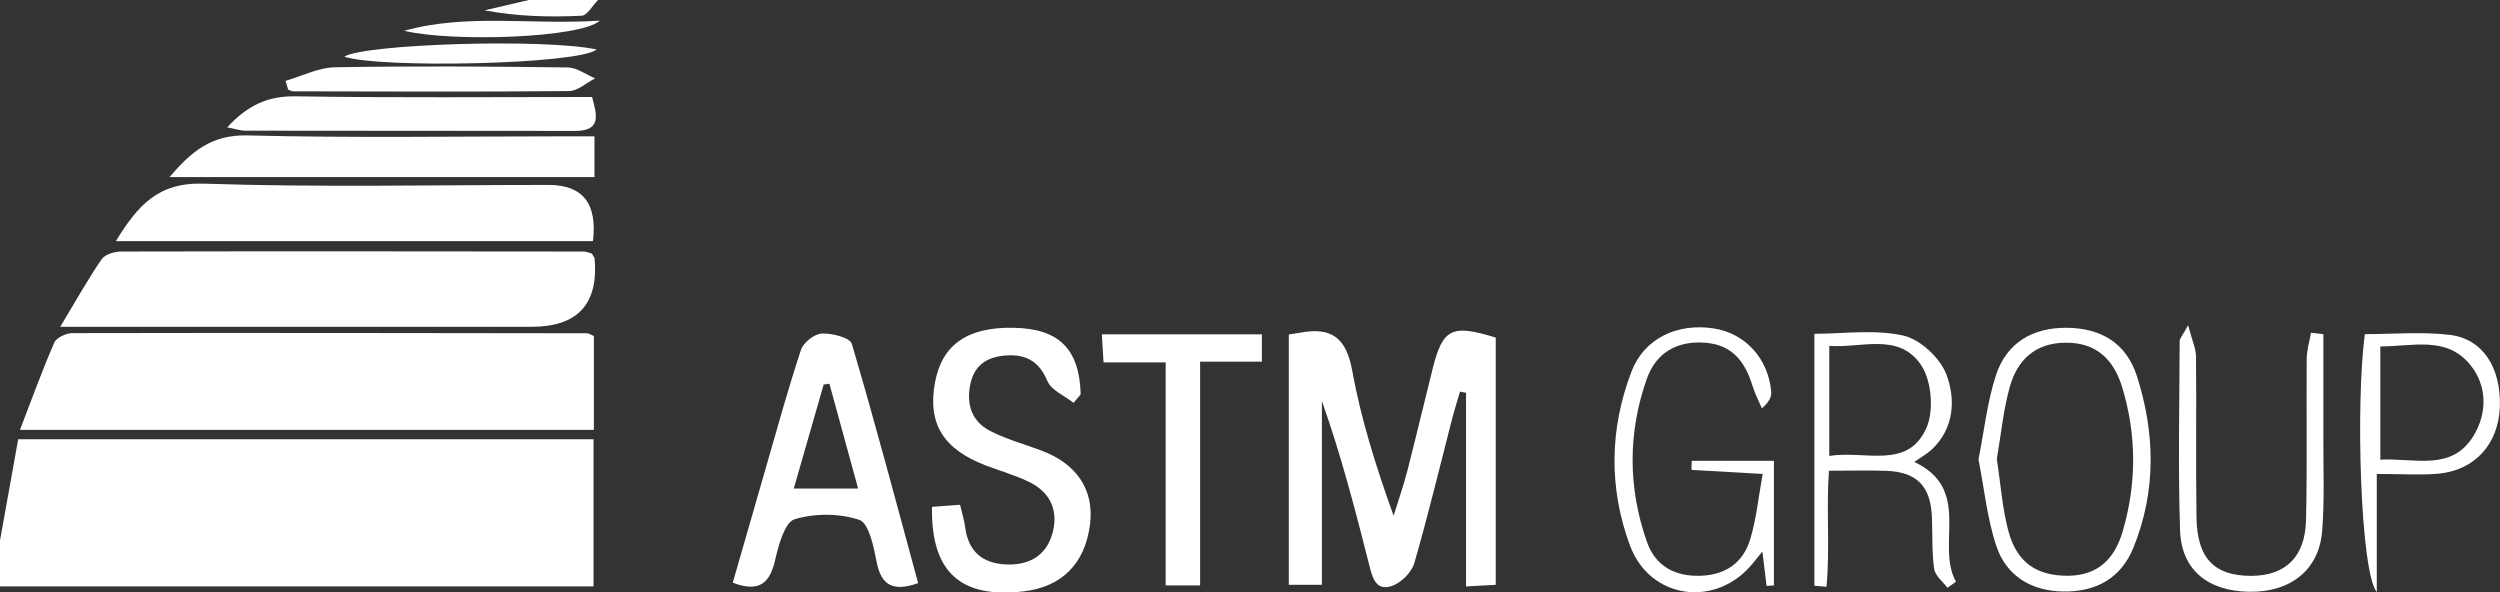 <?xml version="1.0" encoding="UTF-8"?>
<svg id="Livello_1" data-name="Livello 1" xmlns="http://www.w3.org/2000/svg" viewBox="0 0 295.39 70">
  <rect x="0" y="0" width="295.39" height="70" fill="#333333" stroke="none"/>
  <defs>
    <style>
      .cls-1 {
        fill: #fff;
        stroke-width: 0px;
      }
    </style>
  </defs>
  <path class="cls-1" d="M0,63.86c.71-3.96,1.42-7.91,2.15-11.96h67.98v17.39H0c0-1.81,0-3.62,0-5.44Z"/>
  <path class="cls-1" d="M70.66,0c-.65.65-1.27,1.83-1.95,1.86-3.78.18-7.57.09-11.45-.64C59,.81,60.75.41,62.5,0c2.72,0,5.44,0,8.15,0Z"/>
  <path class="cls-1" d="M70.17,39.71v11.08H2.36c1.41-3.66,2.63-7.04,4.06-10.32.26-.59,1.41-1.11,2.15-1.11,20.26-.04,40.53-.01,60.79.02.21,0,.41.16.82.33Z"/>
  <path class="cls-1" d="M69.93,29.96c.23.4.32.49.33.6q.69,8.05-7.42,8.05c-17.07,0-34.14,0-51.22,0-1.21,0-2.42,0-4.5,0,1.87-3.11,3.27-5.62,4.89-7.98.4-.58,1.53-.91,2.32-.91,18.2-.04,36.41-.02,54.61,0,.32,0,.65.15.99.24Z"/>
  <path class="cls-1" d="M176.73,39.91v29.19c-1.13.06-2.17.12-3.51.19v-22.88c-.24-.05-.48-.09-.71-.14-.31,1.08-.66,2.15-.94,3.24-1.47,5.69-2.83,11.41-4.47,17.05-.31,1.07-1.53,2.27-2.6,2.66-1.95.7-2.35-1.01-2.72-2.48-1.64-6.45-3.3-12.9-5.59-19.35v21.71h-3.91v-29.58c.55-.09.97-.14,1.4-.22,3.64-.68,5.39.62,6.09,4.48,1.04,5.74,2.81,11.35,4.89,17.16.54-1.75,1.15-3.47,1.61-5.24,1.04-4.05,2-8.13,3.02-12.18,1.19-4.73,2.27-5.24,7.47-3.62Z"/>
  <path class="cls-1" d="M70.06,28.49H13.69c2.57-4.18,4.97-6.98,10.42-6.79,13.56.45,27.15.15,40.73.15q6.03,0,5.22,6.65Z"/>
  <path class="cls-1" d="M126.84,47.59c-1.06-.84-2.62-1.47-3.08-2.56-.95-2.26-2.42-3.14-4.69-3.04-2.26.1-3.92,1.01-4.42,3.41-.49,2.35.15,4.37,2.29,5.49,1.89.98,3.98,1.56,5.99,2.3,4.29,1.57,6.38,4.68,5.86,8.78-.58,4.62-3.33,7.39-7.88,7.91-7.41.85-10.92-2.28-10.79-9.99,1.02-.08,2.07-.15,3.32-.25.24,1.03.5,1.87.61,2.72.38,2.79,2.01,4.19,4.75,4.33,2.66.14,4.73-.93,5.51-3.53.81-2.69-.12-4.96-2.72-6.22-1.62-.79-3.37-1.28-5.06-1.92-5.09-1.93-6.96-4.98-6.05-9.85.83-4.45,3.83-6.54,9.27-6.44,5.36.09,7.79,2.49,7.94,7.87-.29.34-.57.68-.86,1.02Z"/>
  <path class="cls-1" d="M108.49,68.9c-2.94,1.03-4.36.31-4.91-2.51-.35-1.79-.91-4.57-2.04-4.96-2.34-.79-5.28-.8-7.65-.08-1.15.35-1.89,3-2.28,4.73-.62,2.74-1.79,3.99-5.03,2.77,1.27-4.41,2.54-8.82,3.81-13.23,1.38-4.77,2.69-9.57,4.25-14.28.28-.86,1.58-1.89,2.45-1.93,1.21-.06,3.35.48,3.56,1.22,2.77,9.37,5.27,18.83,7.83,28.25ZM101.39,57.72c-1.2-4.39-2.3-8.39-3.39-12.38-.23.03-.45.06-.68.1-1.16,4.03-2.32,8.06-3.53,12.28h7.6Z"/>
  <path class="cls-1" d="M70.24,16.11v4.81H20.03c2.61-3.05,4.98-5.02,9.19-4.92,12.33.31,24.68.11,37.02.11,1.23,0,2.46,0,4,0Z"/>
  <path class="cls-1" d="M141.8,69.17h-4.07v-26.35h-7.34c-.07-1.21-.13-2.15-.2-3.32h18.91v3.23h-7.3v26.44Z"/>
  <path class="cls-1" d="M26.84,15.05c2.49-2.69,4.88-3.72,8.12-3.67,11.62.19,23.25.08,35,.08.56,2.13,1.15,4.02-2.04,4.01-12.99-.01-25.98-.01-38.97-.03-.53,0-1.06-.19-2.1-.39Z"/>
  <path class="cls-1" d="M199.9,54.45h9.7v14.72l-.87.06c-.15-1.22-.29-2.44-.49-4.07-.5.61-.82,1.01-1.14,1.41-4.31,5.29-12.13,4.29-14.51-2.12-2.51-6.78-2.42-13.78.19-20.57,1.49-3.89,5.4-5.75,9.73-5.07,3.7.58,6.4,3.52,6.77,7.44.06.59-.19,1.2-1.1,2-.37-.86-.81-1.7-1.09-2.6-.86-2.8-2.31-4.88-5.54-5.15-3.38-.28-5.86,1.16-6.96,4.24-2.26,6.37-2.24,12.89,0,19.27.99,2.83,3.26,4.14,6.39,4.02,3-.12,5-1.6,5.82-4.32.73-2.41.97-4.96,1.47-7.71-3.23-.18-5.82-.33-8.41-.48,0-.36.02-.73.03-1.09Z"/>
  <path class="cls-1" d="M226.19,54.58c6.88,3.25,2.49,9.77,4.92,14.16-.34.24-.67.47-1.01.71-.55-.74-1.46-1.44-1.57-2.24-.28-2-.18-4.06-.26-6.09-.15-3.69-1.78-5.37-5.45-5.49-2.13-.07-4.26-.01-6.72-.01-.33,4.68.14,9.25-.29,13.71-.48-.04-.95-.08-1.43-.12v-29.77c3.42,0,7.11-.55,10.51.21,2,.45,4.37,2.66,5.1,4.63,1.08,2.89.93,6.31-1.73,8.82-.56.53-1.27.91-2.08,1.49ZM216.14,53.87c4.29-.68,9.27,1.66,11.48-3.31.91-2.05.61-5.63-.66-7.47-2.63-3.83-7.03-1.94-10.82-2.22v13Z"/>
  <path class="cls-1" d="M233.77,54.27c.68-3.39,1.03-6.78,2.07-9.95,1.26-3.83,4.33-5.63,8.39-5.59,4.05.04,7.03,1.84,8.27,5.74,2.15,6.75,2.28,13.55-.41,20.21-1.49,3.68-4.46,5.27-8.32,5.21-3.76-.06-6.7-1.84-7.88-5.35-1.1-3.26-1.43-6.77-2.12-10.27ZM235.94,54.24c.46,3,.64,5.84,1.37,8.53,1,3.71,3.34,5.24,6.92,5.26,3.65.02,5.64-2.02,6.58-5.25,1.66-5.67,1.66-11.38-.07-17.05-.99-3.22-2.99-5.24-6.62-5.24-3.62,0-5.75,2.02-6.65,5.22-.78,2.79-1.05,5.74-1.53,8.51Z"/>
  <path class="cls-1" d="M274.52,39.46c0,4.13.01,8.26,0,12.39-.01,3.62.14,7.26-.14,10.86-.35,4.62-3.73,7.29-8.63,7.21-4.87-.08-8-2.57-8.16-7.24-.25-7.46-.07-14.93-.05-22.4,0-.27.28-.55,1-1.85.47,1.79.92,2.74.93,3.7.07,6.34-.04,12.68.06,19.01.07,4.83,2.1,6.9,6.45,6.9,4.04,0,6.39-2.21,6.49-6.59.15-6.33.03-12.67.08-19.01,0-1.05.33-2.09.51-3.13.48.06.96.11,1.45.17Z"/>
  <path class="cls-1" d="M280.83,56v13.96c-1.94-2.43-2.51-22.25-1.41-30.48,3.3,0,6.68-.3,9.98.08,3.95.45,6.13,3.87,5.97,8.51-.15,4.38-2.95,7.51-7.28,7.9-2.12.19-4.27.03-7.26.03ZM281.25,54.31c4.12-.21,8.44,1.42,11.02-2.83,1.62-2.66,1.61-5.88-.35-8.32-2.82-3.53-6.88-2.21-10.67-2.23v13.38Z"/>
  <path class="cls-1" d="M33.74,9.55c1.95-.56,3.89-1.57,5.84-1.6,9.16-.16,18.33-.1,27.49.02,1.09.01,2.17.84,3.25,1.29-1.03.52-2.05,1.49-3.08,1.5-10.86.1-21.72.05-32.58.03-.21,0-.41-.13-.62-.21l-.3-1.02Z"/>
  <path class="cls-1" d="M70.49,5.85c-2.13,1.78-25.79,2.25-29.81.84,2.42-1.5,23.72-2.17,29.81-.84Z"/>
  <path class="cls-1" d="M47.76,3.64c7.4-2.07,14.92-.67,23.11-1.2-2.19,2.04-17.3,2.57-23.11,1.2Z"/>
</svg>